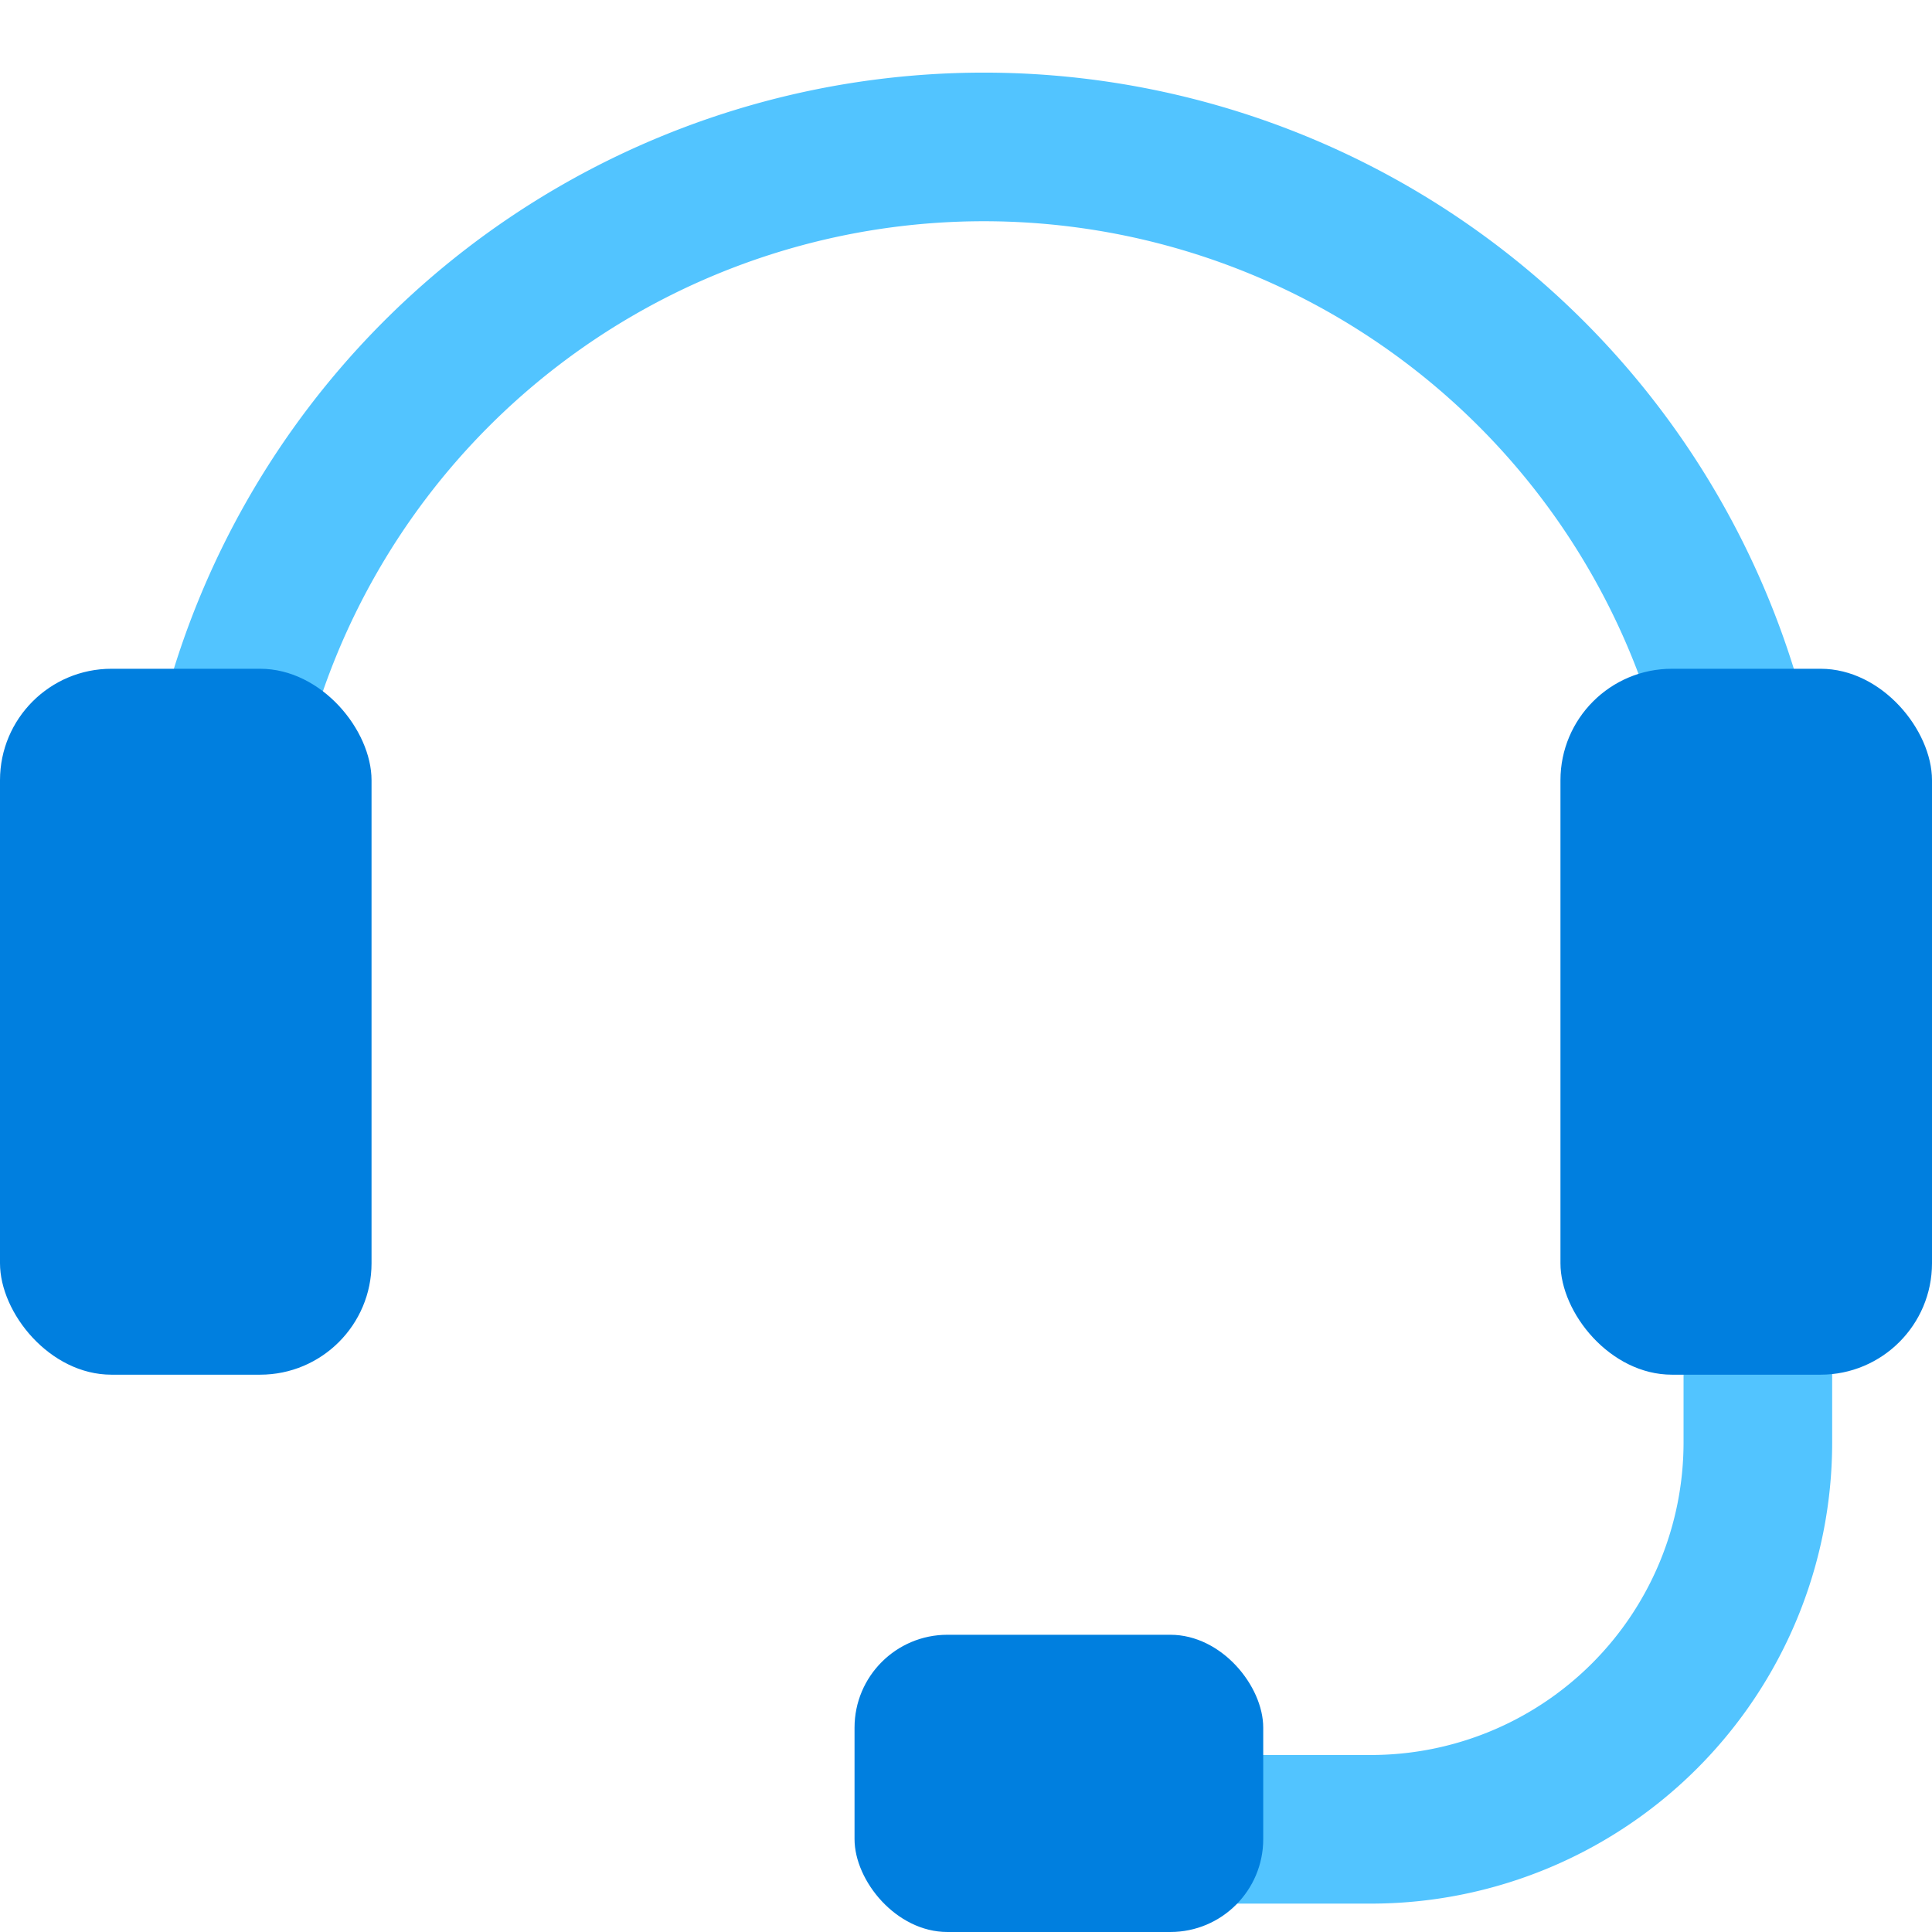 <svg xmlns="http://www.w3.org/2000/svg" width="52" height="52" viewBox="0 0 52 52"><defs><style>.a,.b{fill:none;}.b{stroke:#52c4ff;stroke-width:4px;fill-rule:evenodd;}.c{fill:#007fdf;}</style></defs><g transform="translate(0.025 0)"><rect class="a" width="52" height="52" transform="translate(-0.025 0)"/><path class="b" d="M3,29.777V22.833a20.833,20.833,0,1,1,41.665,0v6.944h0" transform="translate(2.623 2.099)"/><path class="b" d="M0,27.777V10.416A10.416,10.416,0,0,1,10.416,0h6.944" transform="translate(47.288 49.236) rotate(180)"/><rect class="c" width="10" height="19" rx="3" transform="translate(-0.025 18)"/><rect class="c" width="10" height="19" rx="3" transform="translate(41.975 18)"/><rect class="c" width="11" height="8" rx="2.5" transform="translate(22.975 44)"/></g></svg>